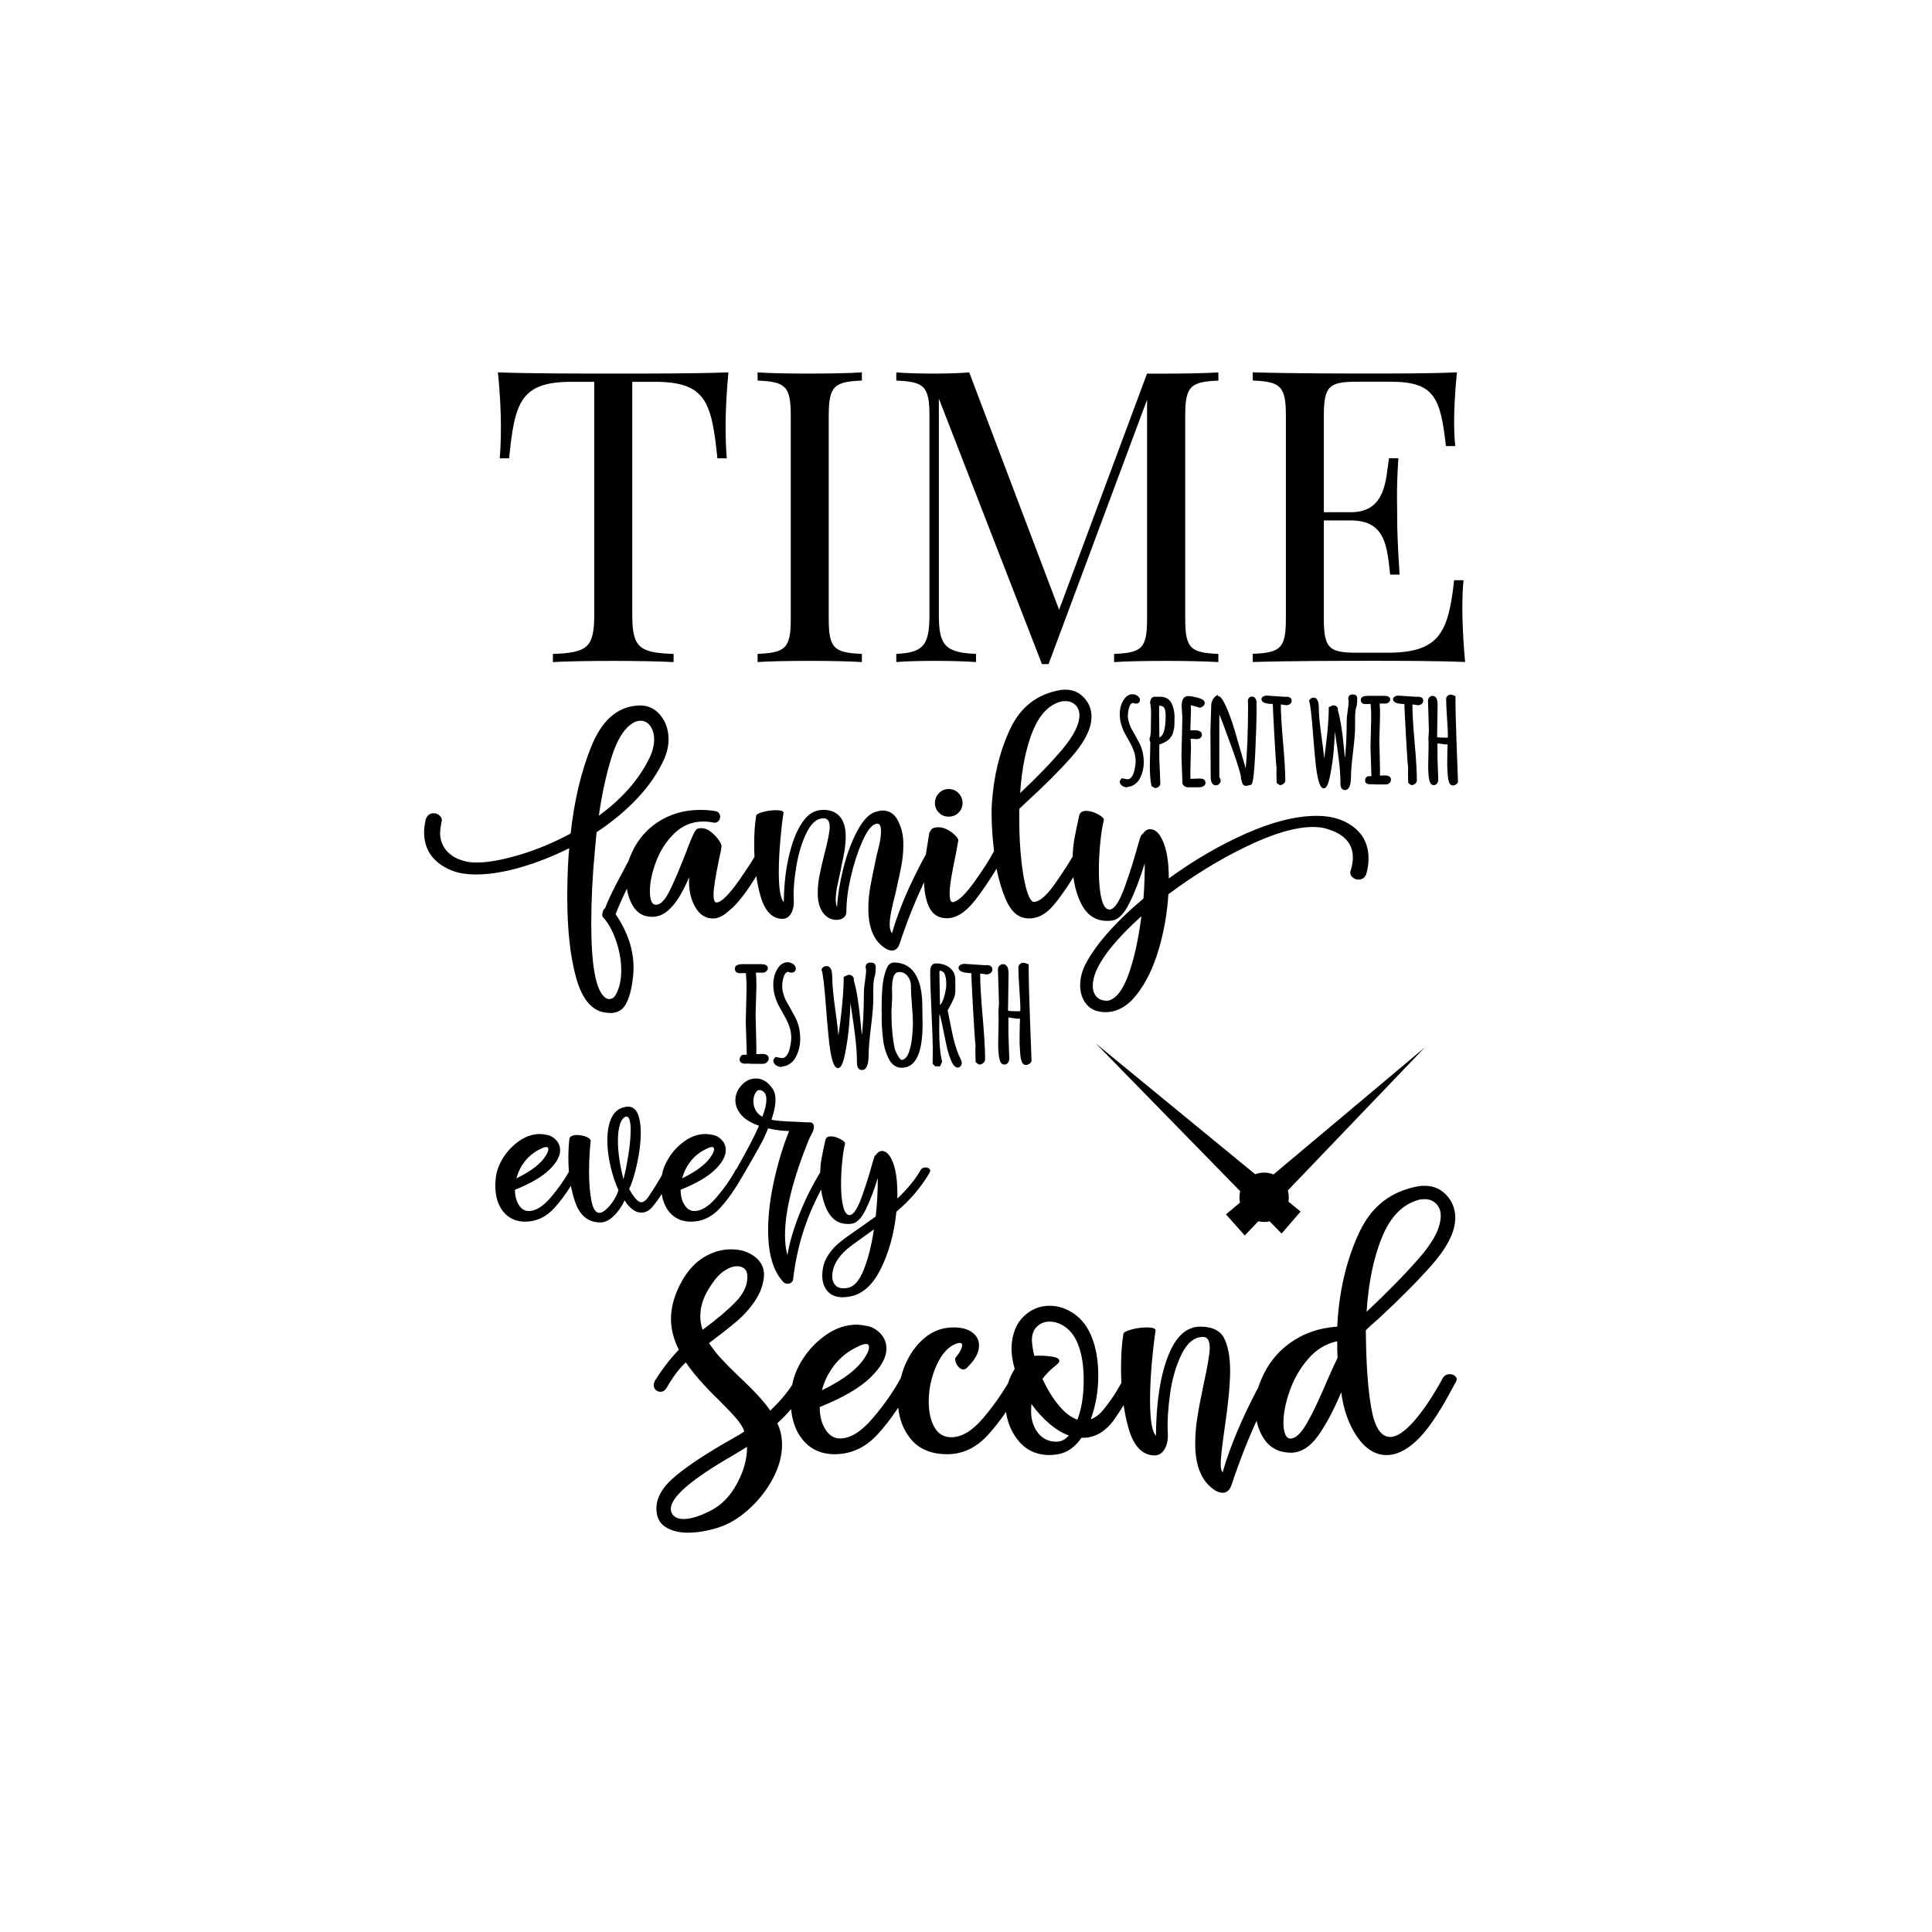 <?xml version="1.0" encoding="utf-8"?>
<!-- Generator: Adobe Illustrator 21.0.0, SVG Export Plug-In . SVG Version: 6.00 Build 0)  -->
<svg version="1.1" id="Calque_1" xmlns="http://www.w3.org/2000/svg" xmlns:xlink="http://www.w3.org/1999/xlink" x="0px" y="0px"
	 viewBox="0 0 600 600" style="enable-background:new 0 0 600 600;" xml:space="preserve">
<style type="text/css">
	.st0{stroke:#000000;stroke-width:0.5;stroke-miterlimit:10;}
</style>
<path d="M452.03,427.49c-0.45-0.49-1.04-0.73-1.77-0.73c-0.97,0-1.71,0.41-2.19,1.22c-2.92,5.36-5.81,9.71-8.65,13.04
	c-3.01,3.49-5.57,5.24-7.68,5.24c-2.85,0-4.8-2.94-5.85-8.84c-1.06-5.89-1.63-13.79-1.71-23.71v-0.61c1.05-1.05,2.36-2.23,3.9-3.53
	c6.66-6.17,12.17-11.72,16.52-16.64c4.35-4.92,6.76-9.32,7.25-13.22l0.12-1.34c0-2.84-0.92-5.24-2.74-7.19
	c-1.83-1.95-4.08-2.92-6.76-2.92c-0.81,0-1.42,0.04-1.83,0.12c-8.53,1.46-14.69,6.22-18.46,14.26c-3.78,8.04-6.03,17.11-6.76,27.18
	l-0.12,2.19c-5.53,0.33-10.44,2.03-14.75,5.12c-4.31,3.09-7.48,7.39-9.51,12.92c-0.1,0.27-0.17,0.54-0.26,0.81
	c-5.07,9.56-8.78,18.36-11.07,26.37c-0.41-0.41-0.61-1.26-0.61-2.56c0-1.71,0.37-5.12,1.1-10.24c1.22-8.21,1.83-14.42,1.83-18.65
	c0-4.31-0.61-7.68-1.83-10.12c-1.22-2.44-3.7-3.66-7.44-3.66c-4.31,0-7.66,3.09-10.05,9.26c-2.4,6.18-3.64,14.38-3.72,24.62
	c-1.22-1.22-1.83-4.92-1.83-11.09c0-3.49,0.18-7.31,0.55-11.46c0.37-4.14,0.75-7.48,1.16-9.99c0.16-0.73-0.77-1.1-2.8-1.1
	c-1.54,0-3.13,0.22-4.75,0.67c-1.63,0.45-2.44,0.91-2.44,1.4c-0.49,2.92-0.73,6.46-0.73,10.6c0,1.55,0.04,3.06,0.12,4.53
	c-0.31,0.54-0.71,1.24-1.22,2.11c-1.14,1.99-2.64,4.13-4.51,6.4c-1.14,1.38-2.4,2.32-3.78,2.8c1.54-4.22,2.32-8.73,2.32-13.53
	c0-4.71-0.69-8.73-2.07-12.07c-1.22-3.09-3.03-5.46-5.42-7.13c-2.4-1.66-4.94-2.5-7.62-2.5c-3.09,0-5.77,1.1-8.04,3.29
	c-2.28,2.19-3.53,5.28-3.78,9.26c-0.08,2.11,0.24,4.47,0.97,7.07c-0.9,1.4-1.59,2.89-2.07,4.48c-2.25,3.78-4.84,7.42-7.8,10.88
	c-3.33,3.9-6.62,5.85-9.87,5.85c-2.28,0-4-1.04-5.18-3.11c-1.18-2.07-1.77-4.73-1.77-7.98c0-3.9,0.81-7.66,2.44-11.27
	c1.62-3.61,3.7-5.87,6.22-6.76c1.14-0.32,1.71-0.16,1.71,0.49c0,0.49-0.18,1.08-0.55,1.77c-0.36,0.69-0.83,1.36-1.4,2.01
	c-0.24,0.24-0.28,0.67-0.12,1.28c0.16,0.61,0.47,1.18,0.92,1.71c0.45,0.53,0.95,0.79,1.52,0.79c0.49,0,0.89-0.2,1.22-0.61
	c2.44-2.36,3.66-4.63,3.66-6.83c0-1.62-0.69-2.96-2.07-4.02c-1.38-1.05-3.33-1.58-5.85-1.58c-3.41,0-6.42,1.1-9.02,3.29
	c-2.6,2.19-4.63,5.04-6.09,8.53c-0.55,1.32-0.97,2.65-1.31,3.98c-0.01,0.02-0.02,0.02-0.03,0.04c-2.2,4.06-5.08,8.19-8.65,12.37
	c-3.58,4.19-6.95,6.28-10.12,6.28c-1.87,0-3.39-0.93-4.57-2.8c-1.18-1.87-1.77-4.18-1.77-6.95c7.23-2.92,12.49-5.99,15.78-9.2
	c3.29-3.21,4.94-6.2,4.94-8.96c0-1.71-0.55-3.19-1.64-4.45c-1.1-1.26-2.42-2.09-3.96-2.5c-1.63-0.32-2.8-0.49-3.54-0.49
	c-3.33,0-6.5,1.04-9.51,3.11c-3.01,2.07-5.48,4.65-7.43,7.74c-1.68,2.66-2.71,5.28-3.19,7.87c-1.67,2.57-3.91,5.22-6.8,7.98
	c-1.87-2.76-5.08-6.26-9.63-10.48c-2.36-2.27-4.25-4.18-5.67-5.73c-1.42-1.54-2.66-3.13-3.72-4.75c3.57-2.68,6.44-4.94,8.59-6.76
	c2.15-1.83,4.04-3.94,5.67-6.34c1.62-2.4,2.56-4.94,2.8-7.62c0.16-2.44-0.75-4.45-2.74-6.03c-1.99-1.58-4.49-2.38-7.5-2.38
	c-2.84,0-5.61,0.79-8.29,2.38c-2.68,1.59-4.96,4-6.82,7.25c-2.36,4.14-3.53,8.13-3.53,11.94c0,3.17,0.81,6.38,2.44,9.63
	c-2.68,2.76-5.16,5.97-7.44,9.63c-0.24,0.49-0.37,0.93-0.37,1.34c0,0.57,0.2,1.06,0.61,1.46c0.41,0.41,0.89,0.61,1.46,0.61
	c0.81,0,1.46-0.4,1.95-1.22c1.95-3.41,3.94-6.05,5.97-7.92c2.27,3.41,5.73,7.35,10.36,11.82c2.36,2.36,4.14,4.25,5.36,5.67
	c1.22,1.42,2.03,2.74,2.44,3.96c-0.9,0.65-2.24,1.46-4.02,2.44c-7.48,4.22-13.22,8-17.25,11.33c-4.02,3.33-6.03,6.7-6.03,10.12
	c0,2.68,0.93,4.61,2.8,5.79c1.87,1.18,4.18,1.77,6.95,1.77c2.92,0,5.93-0.49,9.02-1.46c3.33-0.97,6.56-2.84,9.69-5.61
	c3.13-2.76,5.67-5.95,7.62-9.57c1.95-3.62,2.93-7.17,2.93-10.66c0-2.44-0.49-4.67-1.46-6.7c1.58-1.41,2.98-2.88,4.28-4.39
	c0.37,3.87,1.55,7.05,3.58,9.51c2.48,3.01,5.79,4.51,9.93,4.51c5.12,0,9.57-2.05,13.35-6.16c2.16-2.34,4.29-5.12,6.41-8.3
	c0.38,3.71,1.62,6.91,3.76,9.58c2.6,3.25,6.42,4.88,11.46,4.88c4.79,0,9.02-2.01,12.68-6.03c1.85-2.03,3.7-4.4,5.57-7.1
	c0.44,3.17,1.61,6.01,3.51,8.51c2.48,3.25,5.83,4.88,10.05,4.88c0.57,0,1.42-0.08,2.56-0.24c2.84-0.49,5.28-2.19,7.31-5.12
	c3.74,0.16,7.03-1.58,9.87-5.24c1.09-1.55,2.17-3.19,3.23-4.88c0.39,2.61,0.91,5.08,1.58,7.37c1.58,5.4,4.24,8.15,7.98,8.23
	c1.38,0,2.46-0.69,3.23-2.07c0.77-1.38,1.08-3.17,0.91-5.36c-0.16-3.17,0.08-7.09,0.73-11.76c0.65-4.67,1.85-8.77,3.6-12.31
	c1.75-3.53,3.96-5.3,6.64-5.3c1.38,0,2.07,1.14,2.07,3.41c0,1.71-0.61,5.36-1.83,10.97c-0.9,4.23-1.57,7.74-2.01,10.54
	c-0.45,2.8-0.67,5.55-0.67,8.23c0,6.66,1.83,11.33,5.48,14.02c1.05,0.81,2.07,1.22,3.05,1.22c1.3,0,2.23-0.85,2.8-2.56
	c2.35-7.11,4.94-13.7,7.73-19.81c0.43,2.09,1.21,3.98,2.33,5.67c1.83,2.76,4.57,4.18,8.23,4.27c3.17,0,5.99-1.73,8.47-5.18
	c2.48-3.45,4.89-7.98,7.25-13.59c0.73,5.53,2.4,10.16,5,13.89c2.6,3.74,5.65,5.61,9.14,5.61c2.92,0,5.93-1.42,9.02-4.27
	c1.71-1.54,3.45-3.61,5.24-6.22c1.79-2.6,3.37-5.18,4.75-7.74c1.38-2.56,2.19-4.04,2.44-4.45
	C452.49,428.55,452.47,427.98,452.03,427.49z M429.17,384.29c2.6-6.38,6.38-10.26,11.33-11.64c0.41-0.16,1.05-0.24,1.95-0.24
	c1.71,0,3.05,0.65,4.02,1.95c0.65,0.9,0.97,1.95,0.97,3.17c0,3.66-2.21,8.03-6.64,13.1c-4.43,5.08-9.89,10.66-16.39,16.76
	C424.99,398.36,426.57,390.67,429.17,384.29z M259.16,423.9c1.87-2.4,4.27-4.28,7.19-5.67c1.14-0.57,1.99-0.85,2.56-0.85
	c0.65,0,0.98,0.33,0.98,0.98c0,0.73-0.33,1.63-0.98,2.68c-2.11,3.74-6.66,7.31-13.65,10.73
	C255.99,428.92,257.29,426.29,259.16,423.9z M217.48,408.72c0-3.25,1.18-6.54,3.53-9.87c1.22-1.87,2.54-3.27,3.96-4.21
	c1.42-0.93,2.74-1.4,3.96-1.4c0.81,0,1.5,0.2,2.07,0.61c0.57,0.41,0.89,0.94,0.98,1.59c0.08,0.24,0.12,0.65,0.12,1.22
	c0,2.6-1.22,5.16-3.66,7.68c-2.44,2.52-5.85,5.4-10.24,8.65C217.72,411.61,217.48,410.19,217.48,408.72z M228.87,460.77
	c-2.15,3.98-4.98,6.83-8.47,8.53c-3.25,1.62-5.93,2.44-8.04,2.44c-1.95,0-3.21-0.65-3.78-1.95c-0.16-0.24-0.24-0.65-0.24-1.22
	c0-3.66,6.42-9.18,19.26-16.58c1.95-1.14,3.41-2.03,4.39-2.68C232.06,452.97,231.02,456.78,228.87,460.77z M328.02,447.73
	c-2.36,0-4.25-0.92-5.67-2.74c-1.42-1.83-2.13-4.08-2.13-6.76c0-0.97,0.04-1.71,0.12-2.19c1.62,2.28,3.45,4.29,5.48,6.03
	c2.03,1.75,4.06,2.99,6.09,3.72C330.86,447.08,329.56,447.73,328.02,447.73z M334.6,440.9c-2.03-0.73-3.98-2.23-5.85-4.51
	c-1.87-2.27-3.53-5-5-8.16c1.05-1.46,2.52-2.93,4.39-4.39c0.57-0.49,0.85-0.89,0.85-1.22c0-0.65-0.81-1.1-2.44-1.34
	c-1.63-0.24-3.41-0.32-5.36-0.24c-0.32-1.38-0.53-2.52-0.61-3.41l-0.12-1.34c0-1.87,0.53-3.31,1.58-4.33
	c1.06-1.01,2.36-1.52,3.9-1.52c1.79,0,3.49,0.61,5.12,1.83c1.63,1.22,2.88,3.01,3.78,5.36c1.14,2.93,1.71,6.58,1.71,10.97
	C336.55,433.38,335.9,437.49,334.6,440.9z M412.23,428.59c-2.28,5.44-4.35,9.83-6.22,13.16c-1.87,3.33-3.62,5-5.24,5
	c-0.73,0-1.28-0.45-1.64-1.34c-0.37-0.89-0.55-2.07-0.55-3.53c0-2.92,0.65-6.23,1.95-9.93c1.3-3.7,3.21-7.01,5.73-9.93
	c2.52-2.92,5.52-4.75,9.02-5.48c0,2.19,0.04,3.9,0.12,5.12C414.91,422.62,413.86,424.93,412.23,428.59z"/>
<path d="M288.66,363.02c-0.28-0.3-0.69-0.45-1.24-0.45c-0.66,0-1.16,0.25-1.48,0.74c-1.65,2.92-4.07,5.89-7.26,8.91
	c0.11-5.56-0.49-9.62-1.81-12.21c-0.83-1.7-1.81-2.56-2.97-2.56c-0.71,0-1.32,0.38-1.81,1.15c-0.28,0.16-0.47,0.41-0.58,0.74
	l-0.49,1.57c-1.04,3.85-2.19,7.48-3.42,10.89c-1.24,3.41-2.41,5.25-3.51,5.53c-0.99,0.16-1.72-0.66-2.19-2.48
	c-0.47-1.81-0.7-4.18-0.7-7.09c0-2.36,0.12-4.74,0.37-7.14c0.25-2.39,0.54-4.19,0.87-5.4c0.05-0.44-0.44-0.93-1.49-1.48
	c-1.04-0.55-2.01-0.83-2.89-0.83c-0.99,0-1.57,0.39-1.73,1.16c-0.55,2.42-0.96,4.43-1.24,6.02c-0.21,1.21-0.34,2.57-0.39,4.06
	c-2.35,3.82-4.44,7.96-6.25,12.44c-1.9,4.67-3.2,9.07-3.92,13.2c-0.5-1.87-0.74-3.93-0.74-6.19c0-7.59,2.47-17.49,7.42-29.7
	c0.11-0.27,0.4-0.85,0.87-1.73c0.47-0.88,0.7-1.62,0.7-2.23c0-0.61-0.25-1.04-0.74-1.32c-0.39-0.06-0.87-0.08-1.44-0.08
	c-0.58,0-1.17-0.03-1.77-0.08c-0.44,0-1.94-0.07-4.5-0.21c-2.56-0.14-4.14-0.32-4.74-0.54c0.82-2.36,1.24-4.4,1.24-6.1
	c0-1.54-0.33-2.75-0.99-3.63c-1.43-2.03-3.13-3.05-5.11-3.05c-1.65,0-3.12,0.69-4.41,2.06c-1.29,1.38-1.94,2.94-1.94,4.7
	c0,1.6,0.59,3.09,1.77,4.5c1.18,1.4,3.04,2.54,5.57,3.42c-1.15,2.58-2.45,5.18-3.88,7.8c-1.43,2.61-2.28,4.17-2.56,4.66
	c-0.23,0.38-0.4,0.68-0.55,0.94c-0.13,0.13-0.25,0.28-0.35,0.46c-1.48,2.75-3.44,5.54-5.86,8.37c-2.42,2.83-4.7,4.25-6.85,4.25
	c-1.27,0-2.3-0.63-3.09-1.9c-0.8-1.26-1.2-2.83-1.2-4.7c4.89-1.98,8.46-4.06,10.68-6.23c2.23-2.17,3.34-4.19,3.34-6.06
	c0-1.16-0.37-2.16-1.11-3.01c-0.74-0.85-1.64-1.42-2.68-1.69c-1.1-0.22-1.9-0.33-2.39-0.33c-2.26,0-4.4,0.7-6.44,2.1
	c-2.03,1.4-3.71,3.15-5.03,5.24c-1.17,1.85-1.88,3.68-2.19,5.48c-0.2,0.33-0.41,0.7-0.66,1.12c-1.07,1.81-2.16,3.55-3.26,5.2
	c-0.88,1.38-1.7,2.06-2.47,2.06c-0.5,0-1.05-0.33-1.65-0.99c-0.61-0.66-1.32-1.7-2.14-3.13c0.88-1.76,1.7-4.38,2.47-7.88
	c0.77-3.49,1.15-6.69,1.15-9.61c0-2.48-0.32-4.44-0.95-5.9c-0.63-1.46-1.66-2.19-3.09-2.19c-0.44,0-1.07,0.14-1.9,0.41
	c-1.54,0.61-2.67,1.8-3.38,3.59c-0.72,1.79-1.07,3.95-1.07,6.48c0,2.48,0.32,5.1,0.95,7.88c0.63,2.78,1.47,5.32,2.52,7.63
	c-0.61,1.81-1.54,3.44-2.8,4.87c-1.27,1.43-2.31,2.14-3.13,2.14c-1.15,0-1.98-1.24-2.47-3.71c-0.49-2.48-0.74-5.53-0.74-9.16
	c0-1.92,0.05-3.75,0.17-5.49c0.11-1.73,0.22-3.04,0.33-3.92c0.05-0.49-0.39-0.93-1.32-1.32c-0.94-0.38-1.93-0.58-2.97-0.58
	c-0.61,0-1.13,0.1-1.57,0.29c-0.44,0.19-0.69,0.48-0.74,0.87c-0.22,1.87-0.33,3.91-0.33,6.11c0,1.42,0.07,2.79,0.18,4.12
	c-1.46,2.62-3.32,5.27-5.62,7.97c-2.42,2.83-4.7,4.25-6.85,4.25c-1.27,0-2.3-0.63-3.09-1.9c-0.8-1.26-1.2-2.83-1.2-4.7
	c4.89-1.98,8.46-4.06,10.68-6.23c2.23-2.17,3.34-4.19,3.34-6.06c0-1.16-0.37-2.16-1.11-3.01c-0.74-0.85-1.64-1.42-2.68-1.69
	c-1.1-0.22-1.9-0.33-2.39-0.33c-2.26,0-4.4,0.7-6.44,2.1c-2.03,1.4-3.71,3.15-5.03,5.24c-1.32,2.09-2.09,4.15-2.31,6.19
	c-0.11,1.1-0.17,1.9-0.17,2.39c0,3.47,0.84,6.22,2.52,8.25c1.68,2.03,3.92,3.05,6.72,3.05c3.46,0,6.48-1.39,9.03-4.17
	c1.76-1.91,3.49-4.23,5.21-6.95c0.36,1.88,0.82,3.67,1.43,5.34c1.49,4.02,4.07,6.02,7.76,6.02c1.32,0,2.65-0.63,4-1.9
	c1.35-1.26,2.52-2.91,3.51-4.95c0.55,0.99,1.29,1.87,2.23,2.64c0.94,0.77,1.92,1.16,2.97,1.16c1.37,0,2.58-0.69,3.63-2.06
	c0.87-1.03,1.77-2.28,2.68-3.74c0.34,2.22,1.1,4.08,2.31,5.56c1.68,2.03,3.92,3.05,6.72,3.05c3.46,0,6.48-1.39,9.03-4.17
	c2.3-2.5,4.57-5.7,6.8-9.6c0.03-0.04,0.07-0.05,0.09-0.1c0.11-0.16,0.63-1.07,1.57-2.72c1.59-2.75,2.89-5.02,3.88-6.81
	c0.99-1.79,1.87-3.64,2.64-5.57c2.53,0.55,4.7,0.82,6.52,0.82c-1.76,4.29-3.29,9.27-4.58,14.93c-1.29,5.66-1.94,10.97-1.94,15.92
	c0,7.37,1.59,12.73,4.78,16.09c0.33,0.33,0.74,0.49,1.24,0.49c0.44,0,0.82-0.12,1.15-0.37c0.33-0.25,0.52-0.57,0.58-0.95
	c0.66-5.72,1.88-11.19,3.67-16.42c1.31-3.83,2.99-7.66,5.03-11.49c0.32,2.36,0.92,4.5,1.86,6.38c1.43,2.86,3.57,4.29,6.43,4.29
	c0.55,0,0.96-0.03,1.24-0.08c1.54-0.22,2.97-1.66,4.29-4.33c1.32-2.67,2.58-5.95,3.79-9.86c0,4.07-0.22,8.06-0.66,11.96l-4.29,3.05
	l-1.9,1.32c-2.26,1.54-4.07,2.89-5.45,4.04c-1.38,1.16-2.54,2.57-3.51,4.25c-0.96,1.68-1.44,3.59-1.44,5.73
	c0,1.92,0.54,3.52,1.61,4.78c1.07,1.26,2.68,1.9,4.83,1.9c0.33,0,0.88-0.06,1.65-0.16c4.13-0.55,7.48-3.42,10.06-8.62
	c2.58-5.2,4.21-11.12,4.87-17.78c4.29-3.63,7.73-7.67,10.31-12.13C288.94,363.72,288.94,363.33,288.66,363.02z M214.5,360.63
	c1.26-1.62,2.89-2.9,4.87-3.84c0.77-0.38,1.35-0.58,1.73-0.58c0.44,0,0.66,0.22,0.66,0.66c0,0.49-0.22,1.1-0.66,1.81
	c-1.43,2.53-4.51,4.95-9.24,7.26C212.36,364.03,213.24,362.25,214.5,360.63z M163.03,360.63c1.26-1.62,2.89-2.9,4.87-3.84
	c0.77-0.38,1.35-0.58,1.73-0.58c0.44,0,0.66,0.22,0.66,0.66c0,0.49-0.22,1.1-0.66,1.81c-1.43,2.53-4.51,4.95-9.24,7.26
	C160.88,364.03,161.76,362.25,163.03,360.63z M193.63,366.2c-0.49-1.81-0.91-3.8-1.24-5.94c-0.33-2.15-0.49-4.12-0.49-5.94
	c0-2.15,0.22-3.89,0.66-5.24c0.44-1.35,1.1-2.13,1.98-2.35c0.88,0.06,1.32,1.46,1.32,4.21c0,2.09-0.23,4.63-0.7,7.63
	C194.69,361.57,194.18,364.11,193.63,366.2z M236.77,346.81c-0.94-0.49-1.64-1.17-2.1-2.02c-0.47-0.85-0.7-1.77-0.7-2.76
	c0-1.04,0.22-1.92,0.66-2.64c0.44-0.71,0.96-0.99,1.57-0.83c1.21,0.33,1.81,1.29,1.81,2.89
	C238.01,342.83,237.6,344.61,236.77,346.81z M268.24,394.33c-1.35,3.35-2.96,5.22-4.83,5.61c-0.66,0.11-1.13,0.16-1.4,0.16
	c-1.15,0-2.04-0.34-2.64-1.03c-0.61-0.69-0.91-1.58-0.91-2.68c0-1.76,0.54-3.46,1.61-5.11c1.07-1.65,2.65-3.23,4.74-4.74
	c2.09-1.51,3.33-2.41,3.71-2.68l2.89-2.06C270.65,386.79,269.59,390.97,268.24,394.33z"/>
<path d="M400.13,373.16l3.78,3.1l-5.9,6.84l-3.71-3.8c-0.55,0.13-1.12,0.2-1.71,0.2c-0.62,0-1.22-0.08-1.8-0.22l-4.22,4.41
	l-5.84-6.55l4.37-3.67c-0.12-0.53-0.18-1.08-0.18-1.64c0-0.65,0.09-1.28,0.24-1.88l-44.83-45.88l49.48,40.61
	c0.86-0.33,1.79-0.52,2.77-0.52c1.03,0,2.01,0.21,2.91,0.58l46.98-39.44l-42.53,44.41c0.19,0.67,0.3,1.38,0.3,2.12
	C400.26,372.29,400.21,372.73,400.13,373.16z"/>
<path class="st0" d="M238.48,328.7c0,0.39-0.16,0.73-0.47,1.01c-0.31,0.28-0.67,0.42-1.08,0.42h-2.05c-1.41,0-2.31-0.03-2.71-0.09
	c-0.24,0.03-0.43,0.05-0.57,0.05c-1.11,0-1.66-0.35-1.66-1.04c0-0.29,0.09-0.56,0.27-0.82c0.18-0.26,0.36-0.39,0.55-0.41h1.32
	l0.09-0.61l-0.32-9.89l0.25-10.37c0-1.77-0.08-3.44-0.23-5H231l-1.07,0.05c-0.45,0-0.81-0.09-1.07-0.26
	c-0.26-0.17-0.39-0.5-0.39-0.99c0-0.71,0.77-1.07,2.3-1.07h5.55c1.26,0,1.89,0.33,1.89,0.98c0,0.29-0.14,0.55-0.41,0.8
	c-0.27,0.24-0.58,0.36-0.93,0.36h-2.39c0.12,1.27,0.18,2.71,0.18,4.32l-0.25,8.89l0.23,9.89v1.39l-0.02,1.3h0.61l1.34-0.05
	C237.84,327.54,238.48,327.92,238.48,328.7z M245.45,313.68c-0.48-0.87-0.92-1.67-1.34-2.39c-0.42-0.72-0.76-1.54-1.03-2.47
	c-0.27-0.92-0.41-1.7-0.41-2.33c0-0.63,0.04-1.18,0.11-1.65c0.35-2.15,1.02-3.25,2-3.3c0.32,0.18,0.64,0.27,0.98,0.27
	c0.76,0,1.14-0.36,1.14-1.07c0-0.41-0.25-0.79-0.74-1.14c-0.49-0.35-1.01-0.52-1.56-0.52c-1.45,0-2.62,1-3.5,3
	c-0.47,1.08-0.7,2.31-0.7,3.71c0,2.27,0.65,4.59,1.96,6.96c0.55,1,1.09,1.98,1.65,2.94c0.55,0.96,1.02,2,1.4,3.13
	c0.38,1.12,0.57,2.25,0.57,3.4s-0.2,2.46-0.61,3.94c-0.21,0.77-0.54,1.42-0.98,1.93c-0.44,0.52-0.95,0.77-1.55,0.77l-1.93-0.34
	l-0.52,0.79c0.12,1.02,0.82,1.61,2.09,1.8v-0.11c1-0.02,1.89-0.29,2.67-0.83c0.78-0.54,1.38-1.23,1.81-2.08
	c0.88-1.71,1.31-3.51,1.3-5.39c0.01-2.44-0.46-4.61-1.43-6.5C246.38,315.4,245.93,314.55,245.45,313.68z M270.39,299.19
	c-0.87,0-1.31,0.38-1.31,1.14c0,0.26,0.05,0.52,0.16,0.8c0,0.79-0.12,1.96-0.35,3.5c-0.23,1.55-0.35,2.71-0.35,3.5
	c0,5.96-0.29,11.09-0.86,15.39c-0.21-1.43-0.44-3.43-0.68-6.03c-0.52-5.67-1.21-10-2.09-12.98v-0.39c0-0.36-0.14-0.64-0.41-0.84
	c-0.27-0.2-0.6-0.3-0.98-0.3l-1.25,0.55c0,4.7-0.66,11.54-1.98,20.53c-0.08-2.12-0.44-5.49-1.09-10.11
	c-0.65-4.62-0.98-8.05-0.98-10.3c0-2.25-0.5-3.38-1.5-3.38c-0.64,0-1.08,0.27-1.34,0.82c0.41,0.92,0.89,4.99,1.43,12.21
	c0.21,2.82,0.45,5.62,0.73,8.41c0.61,6.49,1.51,9.74,2.71,9.75c0.74,0,1.41-1.5,1.99-4.5c0.58-3,0.99-5.95,1.23-8.85
	c0.23-2.9,0.35-4.88,0.35-5.92c0-1.05,0.05-2.08,0.16-3.11c0.11,0.7,0.31,2.03,0.61,3.99c0.3,1.96,0.53,3.47,0.68,4.52
	c0.15,1.05,0.33,2.39,0.53,4.01c0.2,1.62,0.35,3.11,0.44,4.46c0.09,1.35,0.14,2.69,0.14,4.01c0,1.33,0.45,1.99,1.34,1.99
	c1.2,0,1.8-1.58,1.8-4.73c0-1.73,0.24-4.54,0.72-8.45c0.48-3.9,0.72-6.82,0.72-8.76v-3.41c0-1.56,0.21-2.99,0.64-4.27v-0.25
	c0.08-0.29,0.11-0.92,0.11-1.91C271.69,299.55,271.26,299.19,270.39,299.19z M286.18,312.69l0.09,5.27c0,8.93-2.07,13.39-6.21,13.39
	c-1.71,0-3.02-0.95-3.93-2.84c-0.86-1.82-1.39-3.61-1.59-5.36c-0.32-2.65-0.48-4.95-0.48-6.89l0.05-1.77c0-0.15-0.02-0.23-0.07-0.23
	v-0.84c0-4.88,0.28-8.35,0.84-10.41c0.47-1.74,0.92-2.82,1.36-3.23c0.44-0.41,0.87-0.61,1.3-0.61c3.61,0,6.09,1.82,7.46,5.46
	c0.79,2.09,1.18,4.67,1.18,7.73V312.69z M283.77,317.58c0-1.17-0.1-2.96-0.31-5.37c-0.2-2.41-0.31-4.2-0.31-5.39v-0.82
	c-0.03-1.14-0.4-2.15-1.11-3.04c-0.71-0.89-1.62-1.33-2.73-1.33c-1.06,0-1.77,0.6-2.11,1.8c-0.29,1-0.43,2.24-0.43,3.71l0.05,2.75
	l-0.23,4.3c0,4.5,0.36,8.43,1.09,11.78c0.77,1.96,1.51,3.11,2.2,3.46c0.56,0,1.07-0.23,1.52-0.68c0.45-0.45,0.82-1.06,1.08-1.83
	c0.26-0.77,0.49-1.57,0.67-2.42c0.17-0.83,0.3-1.73,0.39-2.68C283.69,320.16,283.77,318.75,283.77,317.58z M297.95,328.65
	c0.32,0.61,0.48,1.08,0.48,1.42c0,0.34-0.09,0.63-0.28,0.86c-0.19,0.23-0.44,0.35-0.76,0.35c-0.65,0-1.28-0.75-1.88-2.24
	c-0.6-1.49-1.08-3.15-1.44-4.97c-1.11-5.56-1.78-8.62-2.02-9.18h-0.57l-0.05,5.05c0,4.11,0.3,7.34,0.89,9.71l-0.52,1.25h-1.3
	l-0.61-0.68c0.03-1.39,0.05-2.96,0.05-4.7c0-1.73-0.13-5.44-0.4-11.13c-0.27-5.68-0.4-9.93-0.4-12.73c0-1.47,0.52-2.21,1.55-2.21
	c1.62,0,2.99,0.42,4.09,1.27c1.11,0.85,1.66,2.06,1.66,3.64v3.27c0,0.9-0.17,1.71-0.5,2.45s-0.72,1.51-1.16,2.32
	c-0.44,0.81-0.68,1.26-0.73,1.35c0.17,0.76,0.46,2.24,0.89,4.46C295.84,323.05,296.85,326.53,297.95,328.65z M293.44,309.63
	c0.45-1.6,0.67-2.82,0.67-3.67c0-0.85-0.02-1.47-0.07-1.88c-0.05-0.4-0.14-0.84-0.3-1.33c-0.3-1-1-1.52-2.09-1.57l-0.16,0.66
	c0,1.27,0.03,3.11,0.09,5.51c0.06,2.4,0.09,4.15,0.09,5.24C292.41,312.22,292.99,311.23,293.44,309.63z M306.48,299.98l-0.75,0.02
	l-6.32-0.43c-0.32,0-0.64,0.09-0.98,0.28c-0.33,0.19-0.5,0.43-0.5,0.72c0,0.88,1.26,1.34,3.77,1.39c0.06,0,0.12,0,0.18,0
	c0.03,1.47,0.23,5.51,0.6,12.12c0.37,6.61,0.62,10.11,0.74,10.5c-0.05,1.04-0.07,1.58-0.07,1.59l0.09,3.57l0.86,0.62
	c0.39,0,0.76-0.14,1.09-0.42c0.33-0.28,0.5-0.6,0.5-0.97c0-2.96-0.26-7.37-0.77-13.23c-0.52-5.87-0.77-10.27-0.77-13.21l0.09-0.48
	l2.14,0.32c0.39,0,0.75-0.12,1.07-0.35c0.32-0.23,0.48-0.54,0.48-0.92C307.93,300.35,307.45,299.98,306.48,299.98z M319.65,317.34
	c-0.3-7.75-0.44-13.64-0.44-17.68c-0.11-0.03-0.25-0.08-0.43-0.16s-0.35-0.14-0.5-0.18c-0.15-0.05-0.35-0.07-0.59-0.07
	c-0.24,0-0.5,0.12-0.77,0.35c-0.27,0.23-0.41,0.53-0.41,0.87c0,1.49,0.1,3.69,0.31,6.63c0.2,2.93,0.31,4.83,0.31,5.7
	c0,0.86-0.04,1.36-0.11,1.5h-1.68c-1.14,0-1.99-0.08-2.55-0.23l0.18-11.62c0-1.85-0.49-2.77-1.48-2.77c-0.36,0-0.67,0.14-0.93,0.42
	c-0.26,0.28-0.39,0.6-0.39,0.97l0.32,10.5c0,0.2-0.06,1.11-0.18,2.73v0.23c0.05,0.15,0.07,0.96,0.07,2.43l-0.14,7.09
	c0,1.95,0.12,3.5,0.35,4.63s0.66,1.69,1.28,1.69c0.42,0,0.75-0.17,0.98-0.51c0.23-0.34,0.34-0.73,0.34-1.17l-0.27-7.66v-5.34l3,0.43
	c0.3,0,0.58-0.03,0.84-0.09v0.05l0.27,0.43l-0.07,1.34v0.18c0,0.23-0.02,1.06-0.05,2.5c-0.02,0.82-0.02,1.55-0.02,2.18
	c-0.02,0.47-0.02,0.89,0,1.25c0.03,0.85,0.09,1.85,0.17,3.01c0.08,1.16,0.25,2.03,0.49,2.63c0.24,0.59,0.56,0.89,0.97,0.89
	c0.4,0,0.76-0.12,1.09-0.37s0.49-0.5,0.49-0.76C320.1,329.1,319.95,325.09,319.65,317.34z"/>
<path d="M291.59,252.38c-0.83-0.83-1.24-1.83-1.24-3c0-1.17,0.41-2.19,1.24-3.05c0.83-0.86,1.83-1.29,3-1.29
	c1.24,0,2.28,0.43,3.1,1.29c0.83,0.86,1.24,1.88,1.24,3.05c0,1.17-0.41,2.17-1.24,3c-0.83,0.83-1.86,1.24-3.1,1.24
	C293.41,253.62,292.41,253.21,291.59,252.38z M425.01,266.55c0,1.66-0.24,3.31-0.72,4.97c-0.48,1.1-1.28,1.65-2.38,1.65
	c-0.83,0-1.52-0.31-2.07-0.93c-0.55-0.62-0.66-1.31-0.31-2.07c0.41-1.38,0.62-2.65,0.62-3.83c0-4.55-2.9-7.58-8.69-9.1
	c-1.03-0.27-2.28-0.41-3.72-0.41c-5.38,0-12.22,2-20.53,6c-8.31,4-16.43,8.96-24.36,14.89c-0.35,5.79-1.34,11.5-3,17.12
	c-1.65,5.62-3.91,10.27-6.77,13.96c-2.86,3.69-6.12,5.53-9.77,5.53c-2.55,0-4.5-0.79-5.84-2.38c-1.34-1.59-2.02-3.59-2.02-6
	c0-2,0.48-4.03,1.45-6.1c1.59-3.17,3.96-6.55,7.14-10.14c3.17-3.59,6.86-7.14,11.07-10.65c0.28-3.58,0.41-7.24,0.41-10.96
	c-1.52,4.9-3.1,9.02-4.76,12.36c-1.66,3.34-3.45,5.15-5.38,5.43c-0.35,0.07-0.86,0.1-1.55,0.1c-3.59,0-6.28-1.79-8.07-5.38
	c-1.22-2.43-2.01-5.18-2.4-8.24c-2.13,3.48-4.18,6.39-6.13,8.71c-2.59,3.07-5.43,4.43-8.53,4.09c-2.69-0.28-4.83-2.28-6.41-6
	c-1.19-2.8-2.12-5.93-2.79-9.39c-2.12,3.49-4.29,6.69-6.52,9.6c-2.97,3.86-5.93,5.79-8.9,5.79c-2.55,0-4.38-1.12-5.48-3.36
	c-1.01-2.05-1.54-4.66-1.62-7.78c-2.77,5.78-5.3,12.11-7.58,19c-0.48,1.45-1.28,2.17-2.38,2.17c-0.83,0-1.69-0.35-2.59-1.03
	c-3.17-2.28-4.76-6.28-4.76-12c0-2.34,0.22-4.72,0.67-7.14c0.45-2.41,1.09-5.55,1.92-9.41c0.07-0.21,0.31-1.17,0.72-2.9
	c0.41-1.72,0.62-3.27,0.62-4.65c0-1.52-0.38-2.28-1.14-2.28c-0.28,0-0.62,0.1-1.03,0.31c-1.17,0.62-2.43,2.47-3.77,5.53
	c-1.35,3.07-2.48,6.6-3.41,10.6c-0.93,4-1.4,7.62-1.4,10.86c0,0.83-0.29,1.46-0.88,1.91c-0.59,0.45-1.33,0.67-2.22,0.67
	c-1.1,0-2.07-0.31-2.9-0.93c-1.93-1.45-2.9-3.93-2.9-7.45c0-1.72,0.19-3.55,0.57-5.48c0.38-1.93,0.91-4.24,1.6-6.93
	c1.03-4,1.55-6.69,1.55-8.07c0-1.86-0.69-2.76-2.07-2.69c-2,0.07-3.72,1.6-5.17,4.6c-1.45,3-2.5,6.5-3.15,10.5
	c-0.66,4-0.92,7.28-0.78,9.83c0.14,1.86-0.12,3.38-0.78,4.55c-0.66,1.17-1.57,1.76-2.74,1.76c-3.17-0.07-5.43-2.39-6.77-6.98
	c-0.57-1.95-1-4.07-1.33-6.29c-2.59,4.21-4.96,7.4-7.1,9.54l-1.66,1.45c-1.65,1.45-3.21,2.17-4.65,2.17c-2.41,0-4.31-1.26-5.69-3.78
	c-1.38-2.52-1.97-5.53-1.76-9.05c-3.24,7.65-6.69,11.72-10.34,12.2c-0.28,0.07-0.69,0.1-1.24,0.1c-2.62,0-4.62-1.19-6-3.57
	c-0.89-1.53-1.46-3.26-1.77-5.14c-1.37,2.84-2.53,5.46-3.5,7.88c3.72,5.45,5.58,11,5.58,16.65c0,1.52-0.17,3.31-0.52,5.38
	c-0.48,2.83-1.23,4.98-2.22,6.46c-1,1.48-2.5,2.22-4.5,2.22c-0.35,0-1-0.07-1.96-0.21c-4-0.76-6.9-4.41-8.69-10.96
	c-1.79-6.55-2.69-14.83-2.69-24.82c0-4.76,0.14-9.07,0.41-12.93l0.21-2.28c-5.1,2.55-10.19,4.55-15.26,6s-9.64,2.17-13.7,2.17
	c-2.96,0-5.48-0.41-7.55-1.24c-2.76-1.1-4.88-2.65-6.36-4.65c-1.48-2-2.22-4.41-2.22-7.24c0-1.1,0.17-2.45,0.52-4.03
	c0.48-1.24,1.31-1.86,2.48-1.86c0.76,0,1.41,0.29,1.97,0.88c0.55,0.59,0.69,1.26,0.41,2.02c-0.27,1.52-0.41,2.55-0.41,3.1
	c0,2.48,0.83,4.53,2.48,6.15c1.65,1.62,3.93,2.64,6.83,3.05c0.41,0.07,1.14,0.1,2.17,0.1c3.45,0,7.84-0.79,13.19-2.38
	c5.34-1.59,10.64-3.79,15.88-6.62c1.1-10.2,3.26-19.25,6.46-27.15c3.21-7.89,7.91-12.08,14.12-12.57c2.9-0.28,5.26,0.64,7.08,2.74
	c1.83,2.1,2.74,4.67,2.74,7.71c0,1.93-0.41,3.9-1.24,5.9c-1.93,4.34-4.72,8.46-8.38,12.36c-3.66,3.9-7.9,7.43-12.72,10.6l-0.52,5.48
	c-0.76,8-1.14,15.65-1.14,22.96c0,12.96,1.41,20.58,4.24,22.86c0.41,0.34,0.86,0.52,1.34,0.52c0.9,0,1.59-0.48,2.07-1.45
	c1.1-1.93,1.66-4.41,1.66-7.45c0-2.97-0.52-5.98-1.55-9.05c-1.03-3.07-2.38-5.53-4.03-7.39c-0.21-0.07-0.31-0.35-0.31-0.83
	c0-0.41,0.09-0.83,0.26-1.24c0.17-0.41,0.36-0.65,0.57-0.72c0.9-2.28,2.03-4.74,3.41-7.39c1.36-2.61,2.68-5.1,3.97-7.48
	c0.06-0.18,0.11-0.36,0.17-0.54c1.79-4.83,4.65-8.57,8.58-11.22c3.93-2.65,8.41-3.98,13.45-3.98c1.79,0,3.41,0.14,4.86,0.41
	c0.41,0.07,0.74,0.28,0.98,0.62c0.24,0.35,0.36,0.69,0.36,1.03c0,0.62-0.21,1.12-0.62,1.5c-0.41,0.38-0.93,0.5-1.55,0.36
	c-1.03-0.21-2.07-0.31-3.1-0.31c-3.45,0-6.43,1.23-8.95,3.67c-2.52,2.45-4.41,5.38-5.69,8.79c-1.28,3.41-1.91,6.46-1.91,9.15
	c0,2.83,0.62,4.24,1.86,4.24c1.38,0,2.74-1.33,4.09-3.98c1.34-2.65,3.02-6.53,5.02-11.64c0.96-2.62,1.74-4.57,2.33-5.84
	c0.58-1.28,1.05-1.98,1.4-2.12c0.28-0.14,0.69-0.21,1.24-0.21c1.03,0,2.03,0.38,3,1.14c0.96,0.76,1.77,1.6,2.43,2.53
	c0.65,0.93,0.95,1.6,0.88,2.02c-0.07,0.69-0.35,2.1-0.83,4.24c-1.1,5.38-1.66,8.96-1.66,10.76c0,1.59,0.31,2.38,0.93,2.38
	c1.03,0.07,2.72-1.34,5.07-4.24c1.38-1.79,2.79-3.79,4.24-6c1.08-1.64,1.9-2.94,2.49-3.89c-0.06-1.23-0.11-2.47-0.11-3.76
	c0-3.52,0.21-6.52,0.62-9c0-0.41,0.69-0.81,2.07-1.19c1.38-0.38,2.72-0.57,4.03-0.57c1.72,0,2.52,0.31,2.38,0.93
	c-0.35,2.14-0.67,4.96-0.98,8.48c-0.31,3.52-0.47,6.76-0.47,9.72c0,5.24,0.52,8.38,1.55,9.41c0.07-5.72,0.69-10.86,1.86-15.41
	c1.17-4.55,2.72-8,4.65-10.34c1.52-1.93,3.48-2.9,5.9-2.9c1.38,0,2.59,0.31,3.62,0.93c2.14,1.31,3.21,3.76,3.21,7.34
	c0,1.93-0.26,4.12-0.78,6.57c-0.52,2.45-0.81,3.91-0.88,4.4c-0.07,0.35-0.33,1.52-0.78,3.52c-0.45,2-0.67,3.69-0.67,5.07
	c0,1.03,0.14,1.83,0.41,2.38c0.21-3.65,0.84-7.62,1.91-11.89c1.07-4.27,2.45-8.05,4.14-11.33c1.69-3.27,3.46-5.33,5.33-6.15
	c1.03-0.41,1.97-0.62,2.79-0.62c1.93,0,3.41,0.88,4.45,2.64c1.03,1.76,1.65,3.67,1.86,5.74c0.07,0.48,0.11,1.24,0.11,2.28
	c0,2.21-0.21,4.38-0.62,6.52c-0.41,2.14-1.03,5.03-1.86,8.69c-0.48,1.79-0.9,3.55-1.24,5.28c-0.35,1.72-0.52,3.1-0.52,4.14
	c0,1.31,0.24,2.24,0.72,2.79c2.12-7.39,5.63-15.56,10.54-24.51c0.18-1.29,0.38-2.62,0.63-4.04l0.41-2.59
	c0.41-0.83,0.79-1.31,1.14-1.45c0.55-0.21,1.1-0.31,1.65-0.31c0.96,0,1.93,0.26,2.9,0.78c0.96,0.52,1.77,1.12,2.43,1.81
	c0.65,0.69,0.95,1.21,0.88,1.55l-0.72,4.03c-1.31,6.07-1.97,10.21-1.97,12.41c0,2.14,0.48,3,1.45,2.59
	c1.59-0.55,3.69-2.65,6.31-6.31c2.62-3.65,4.58-6.72,5.9-9.21c0.04-0.08,0.09-0.14,0.14-0.21c-0.5-4.18-0.76-8.09-0.76-11.69
	c0-1.59,0.03-2.65,0.1-3.21c0.55-8.48,2.43-16.15,5.64-23.01c3.21-6.86,8.43-10.91,15.67-12.15c0.34-0.07,0.86-0.1,1.55-0.1
	c2.28,0,4.19,0.83,5.74,2.48c1.55,1.65,2.33,3.66,2.33,6l-0.1,1.24c-0.41,3.31-2.48,7.07-6.2,11.27
	c-3.72,4.21-8.34,8.83-13.86,13.86l-2.28,2.17v3.31c0,4.55,0.22,8.86,0.67,12.93c0.45,4.07,1.05,7.26,1.81,9.57
	c0.76,2.31,1.55,3.33,2.38,3.05c1.72-0.27,3.79-2.14,6.21-5.58c2.22-3.18,4.05-5.98,5.51-8.46c0.06-1.91,0.22-3.65,0.49-5.2
	c0.34-2,0.86-4.52,1.55-7.55c0.21-0.96,0.93-1.45,2.17-1.45c1.1,0,2.31,0.35,3.62,1.03c1.31,0.69,1.93,1.31,1.86,1.86
	c-0.41,1.52-0.78,3.77-1.09,6.77c-0.31,3-0.46,5.98-0.46,8.95c0,3.66,0.29,6.62,0.88,8.9c0.58,2.28,1.5,3.31,2.74,3.1
	c1.38-0.34,2.84-2.65,4.4-6.93c1.55-4.27,2.98-8.82,4.29-13.65l0.62-1.97c0.14-0.41,0.38-0.72,0.72-0.93
	c0.62-0.96,1.38-1.45,2.28-1.45c1.45,0,2.69,1.07,3.72,3.21c1.38,2.76,2.07,6.79,2.07,12.1c7.86-5.72,15.89-10.39,24.1-14.01
	c8.2-3.62,15.45-5.43,21.72-5.43c3.31,0,6.17,0.55,8.58,1.66c2.48,1.17,4.38,2.72,5.69,4.65
	C424.35,261.65,425.01,263.93,425.01,266.55z M316.82,246.28c5.17-4.83,9.53-9.34,13.08-13.55c3.55-4.2,5.33-7.76,5.33-10.65
	c0-1.03-0.28-1.93-0.83-2.69c-0.9-1.1-2.07-1.65-3.52-1.65c-0.69,0-1.24,0.07-1.65,0.21c-3.72,1.1-6.6,4.26-8.64,9.46
	C318.56,232.61,317.3,238.9,316.82,246.28z M185.98,253.31c7.03-5.1,12.2-10.93,15.51-17.48c1.1-2.21,1.66-4.24,1.66-6.1
	c0-1.72-0.4-3.14-1.19-4.24c-0.79-1.1-1.81-1.66-3.05-1.66c-0.83,0-1.62,0.24-2.38,0.72c-2.69,1.65-4.88,5.16-6.57,10.5
	C188.28,240.4,186.95,246.48,185.98,253.31z M354.47,284.54c-7.59,6.83-12.34,12.69-14.27,17.58c-0.55,1.45-0.83,2.79-0.83,4.03
	c0,1.38,0.38,2.5,1.14,3.36c0.76,0.86,1.93,1.29,3.52,1.29c2.55-0.55,4.71-3.29,6.46-8.22
	C352.24,297.66,353.57,291.65,354.47,284.54z"/>
<path class="st0" d="M353.68,231.03c0.86,1.68,1.28,3.6,1.27,5.77c0.01,1.67-0.37,3.26-1.15,4.78c-0.38,0.75-0.91,1.37-1.6,1.84
	c-0.69,0.48-1.48,0.72-2.37,0.74v0.1c-1.13-0.16-1.75-0.69-1.85-1.59l0.46-0.71l1.71,0.3c0.52,0,0.98-0.23,1.37-0.69
	c0.39-0.46,0.68-1.03,0.87-1.71c0.36-1.32,0.54-2.48,0.54-3.5c0-1.01-0.17-2.02-0.5-3.01c-0.34-0.99-0.75-1.92-1.24-2.77
	c-0.49-0.85-0.98-1.72-1.46-2.61c-1.16-2.1-1.73-4.15-1.73-6.17c0-1.24,0.21-2.33,0.62-3.29c0.78-1.77,1.81-2.66,3.11-2.66
	c0.48,0,0.94,0.15,1.38,0.46c0.44,0.31,0.66,0.64,0.66,1.01c0,0.63-0.34,0.95-1.01,0.95c-0.3,0-0.58-0.08-0.87-0.24
	c-0.87,0.04-1.47,1.02-1.77,2.92c-0.07,0.42-0.1,0.9-0.1,1.46c0,0.56,0.12,1.25,0.36,2.07c0.24,0.82,0.55,1.55,0.92,2.19
	c0.37,0.64,0.77,1.34,1.19,2.12C352.9,229.55,353.3,230.3,353.68,231.03z M363.66,218.61c0.56,1.17,0.85,2.51,0.85,4.03
	c0,1.92-0.05,3.1-0.14,3.54s-0.19,0.85-0.3,1.24c-0.11,0.39-0.24,0.71-0.39,0.95c-0.15,0.24-0.35,0.51-0.59,0.8
	c-0.24,0.29-0.52,0.53-0.83,0.74c-0.69,0.44-1.51,0.82-2.48,1.13v4.41l0.32,7.82c0,0.34-0.14,0.62-0.42,0.86
	c-0.28,0.23-0.61,0.35-0.97,0.35l-0.87-0.5c-0.34-1.52-0.5-3.54-0.5-6.07l0.16-7.36c-0.16-0.36-0.24-0.7-0.24-1.01v-0.14
	c0.27-0.54,0.4-1.72,0.4-3.55l0.06-3.93c0-1.68-0.11-2.96-0.32-3.83c0.19-0.97,0.56-1.45,1.11-1.45h1.81
	C361.9,216.63,363.02,217.29,363.66,218.61z M362.25,222.34c0-1.3-0.16-2.19-0.48-2.66c-0.35-0.5-0.89-0.75-1.61-0.75
	c0-0.04-0.15-0.06-0.44-0.06v2.34l0.08,8.04v0.06C361.43,229.1,362.25,226.77,362.25,222.34z M372.55,242.03l-3.04,0.1
	c-0.05,0-0.08-0.77-0.08-2.32l0.18-7.48c0-1.04-0.04-2.08-0.12-3.13h1.05c0.43,0.05,0.83,0.08,1.2,0.08c0.37,0,0.68-0.11,0.92-0.33
	c0.24-0.22,0.36-0.48,0.36-0.78c0-0.75-0.67-1.13-2-1.13l-1.47,0.06c-0.08-0.4-0.12-0.62-0.12-0.64l0.18-5.93
	c0-0.59-0.02-1.18-0.06-1.77c0.81,0.09,1.85,0.36,3.13,0.79c0.81-0.3,1.21-0.73,1.21-1.29c0-0.54-0.64-0.98-1.92-1.32
	c-1.28-0.34-2.28-0.51-3.02-0.51c-1.16,0-1.73,0.97-1.73,2.92l0.22,3.49l-0.28,12.06l0.26,6.98v1.09c0.01,0.35,0.17,0.65,0.46,0.9
	c0.3,0.25,0.62,0.37,0.99,0.37h3.49c0.46,0,0.87-0.09,1.23-0.28c0.36-0.19,0.54-0.49,0.54-0.91
	C374.12,242.37,373.6,242.03,372.55,242.03z M388.82,216.59c-0.68,0-1.03,0.41-1.03,1.23l0.06,1.11c0,8.2-0.28,15.18-0.83,20.95
	c-0.19-0.47-0.67-2.06-1.44-4.77s-1.55-5.39-2.33-8.05c-0.78-2.66-1.65-5.1-2.62-7.33c-0.97-2.22-1.77-3.34-2.42-3.34
	c-0.09,0-0.19,0.03-0.3,0.1v-0.26c-1.01,0.75-1.51,1.77-1.51,3.04l-0.24,7.7l0.08,14.15c0,1.68,0.45,2.52,1.35,2.52
	c0.34,0,0.63-0.13,0.88-0.38c0.25-0.26,0.37-0.51,0.37-0.77c0-0.26-0.09-0.53-0.26-0.83c-0.08-0.13-0.14-0.23-0.16-0.28V220.6
	c0.89,2.06,2.32,5.82,4.29,11.29c1.98,5.47,2.96,8.72,2.96,9.74l-0.02,0.18c0.07,0.13,0.15,0.4,0.24,0.81
	c0.09,0.4,0.22,0.7,0.37,0.9c0.15,0.19,0.38,0.29,0.67,0.29c0.29,0,0.81-0.11,1.56-0.34c0.44-0.7,0.8-3.75,1.06-9.16
	c0.26-5.41,0.41-9.73,0.43-12.97v-3.13c0-0.43-0.1-0.81-0.29-1.13C389.5,216.75,389.21,216.59,388.82,216.59z M399.59,216.63
	l-0.66,0.02l-5.61-0.38c-0.28,0-0.57,0.08-0.87,0.25c-0.3,0.17-0.44,0.38-0.44,0.64c0,0.78,1.12,1.19,3.35,1.23
	c0.05,0,0.11,0,0.16,0c0.03,1.3,0.2,4.89,0.53,10.75c0.33,5.86,0.55,8.97,0.66,9.31c-0.04,0.93-0.06,1.4-0.06,1.41l0.08,3.17
	l0.77,0.54c0.35,0,0.67-0.12,0.97-0.37c0.3-0.25,0.44-0.53,0.44-0.86c0-2.62-0.23-6.53-0.69-11.73c-0.46-5.2-0.69-9.11-0.69-11.71
	l0.08-0.42l1.9,0.28c0.35,0,0.66-0.1,0.95-0.31c0.28-0.21,0.42-0.48,0.42-0.82C400.88,216.96,400.45,216.63,399.59,216.63z
	 M420.12,215.92c-0.77,0-1.16,0.34-1.16,1.01c0,0.23,0.05,0.46,0.14,0.71c0,0.7-0.1,1.73-0.31,3.11c-0.21,1.37-0.31,2.41-0.31,3.1
	c0,5.28-0.26,9.83-0.77,13.65c-0.19-1.26-0.39-3.04-0.61-5.34c-0.46-5.03-1.08-8.86-1.85-11.51v-0.34c0-0.32-0.12-0.57-0.36-0.75
	c-0.24-0.17-0.53-0.26-0.87-0.26l-1.11,0.48c0,4.17-0.58,10.24-1.75,18.21c-0.07-1.88-0.39-4.87-0.97-8.96
	c-0.58-4.09-0.87-7.14-0.87-9.13s-0.44-2.99-1.33-2.99c-0.56,0-0.96,0.24-1.19,0.73c0.36,0.82,0.79,4.43,1.27,10.83
	c0.19,2.5,0.4,4.99,0.65,7.46c0.54,5.75,1.34,8.64,2.4,8.65c0.66,0,1.25-1.33,1.76-3.99c0.52-2.66,0.88-5.28,1.09-7.85
	c0.21-2.57,0.31-4.33,0.31-5.25c0-0.93,0.05-1.85,0.14-2.76c0.09,0.62,0.28,1.8,0.54,3.54c0.27,1.74,0.47,3.08,0.6,4.01
	c0.14,0.93,0.29,2.12,0.47,3.56c0.18,1.44,0.31,2.76,0.39,3.95c0.08,1.2,0.12,2.38,0.12,3.56c0,1.18,0.4,1.76,1.19,1.76
	c1.06,0,1.59-1.4,1.59-4.19c0-1.53,0.21-4.03,0.64-7.49c0.42-3.46,0.63-6.05,0.63-7.77v-3.02c0-1.38,0.19-2.65,0.56-3.79v-0.22
	c0.07-0.26,0.1-0.82,0.1-1.69C421.28,216.25,420.9,215.92,420.12,215.92z M430.03,241.07l-1.19,0.04h-0.54l0.02-1.15v-1.23
	l-0.2-8.77l0.22-7.88c0-1.42-0.05-2.7-0.16-3.83h2.12c0.31,0,0.58-0.11,0.83-0.32c0.24-0.21,0.36-0.45,0.36-0.71
	c0-0.58-0.56-0.87-1.67-0.87h-4.92c-1.36,0-2.04,0.32-2.04,0.95c0,0.43,0.11,0.72,0.34,0.88c0.23,0.15,0.54,0.23,0.95,0.23
	l0.95-0.04h0.79c0.13,1.39,0.2,2.86,0.2,4.44l-0.22,9.19l0.28,8.77l-0.08,0.54h-1.17c-0.16,0.01-0.32,0.13-0.48,0.36
	c-0.16,0.23-0.24,0.47-0.24,0.73c0,0.62,0.49,0.93,1.47,0.93c0.12,0,0.29-0.01,0.5-0.04c0.35,0.05,1.15,0.08,2.4,0.08h1.81
	c0.36,0,0.68-0.12,0.96-0.37c0.28-0.25,0.41-0.55,0.41-0.9C431.73,241.41,431.16,241.07,430.03,241.07z M440.46,216.63l-0.67,0.02
	l-5.61-0.38c-0.28,0-0.57,0.08-0.87,0.25c-0.3,0.17-0.44,0.38-0.44,0.64c0,0.78,1.12,1.19,3.35,1.23c0.05,0,0.11,0,0.16,0
	c0.03,1.3,0.2,4.89,0.53,10.75c0.33,5.86,0.55,8.97,0.66,9.31c-0.04,0.93-0.06,1.4-0.06,1.41l0.08,3.17l0.77,0.54
	c0.35,0,0.67-0.12,0.97-0.37c0.3-0.25,0.44-0.53,0.44-0.86c0-2.62-0.23-6.53-0.69-11.73c-0.46-5.2-0.69-9.11-0.69-11.71l0.08-0.42
	l1.9,0.28c0.35,0,0.67-0.1,0.95-0.31c0.28-0.21,0.42-0.48,0.42-0.82C441.75,216.96,441.32,216.63,440.46,216.63z M452.14,232.02
	c-0.26-6.88-0.39-12.1-0.39-15.68c-0.09-0.03-0.22-0.07-0.38-0.14c-0.16-0.07-0.31-0.12-0.44-0.16c-0.13-0.04-0.31-0.06-0.52-0.06
	c-0.22,0-0.44,0.1-0.69,0.31c-0.24,0.21-0.36,0.47-0.36,0.78c0,1.32,0.09,3.28,0.27,5.88c0.18,2.6,0.27,4.28,0.27,5.05
	c0,0.77-0.03,1.21-0.1,1.33h-1.49c-1.01,0-1.76-0.07-2.26-0.2l0.16-10.3c0-1.64-0.44-2.46-1.31-2.46c-0.32,0-0.6,0.12-0.83,0.37
	c-0.23,0.25-0.34,0.53-0.34,0.86l0.28,9.31c0,0.17-0.05,0.98-0.16,2.42v0.2c0.04,0.13,0.06,0.85,0.06,2.16l-0.12,6.29
	c0,1.73,0.1,3.1,0.31,4.1c0.21,1,0.59,1.5,1.14,1.5c0.38,0,0.66-0.15,0.87-0.45c0.2-0.3,0.3-0.65,0.3-1.04l-0.24-6.79v-4.74
	l2.66,0.38c0.27,0,0.52-0.03,0.75-0.08v0.04l0.24,0.38l-0.06,1.19v0.16c0,0.2-0.01,0.94-0.04,2.22c-0.01,0.73-0.02,1.37-0.02,1.94
	c-0.01,0.42-0.01,0.79,0,1.11c0.03,0.75,0.08,1.64,0.15,2.67c0.07,1.03,0.22,1.8,0.43,2.33c0.22,0.52,0.5,0.79,0.86,0.79
	c0.36,0,0.68-0.11,0.97-0.33c0.29-0.22,0.43-0.45,0.43-0.68C452.53,242.45,452.4,238.9,452.14,232.02z"/>
<path d="M226.21,115.65c-0.62,6.45-0.87,13.09-0.87,16.26c0,4.1,0.12,7.76,0.37,10.42h-2.92c-1.8-17.68-3.66-23.76-19.55-23.76
	h-6.89v72.29c0,10.3,2.17,11.85,12.84,12.22v2.54c-4.47-0.25-11.79-0.37-18.68-0.37c-7.63,0-14.77,0.12-18.8,0.37v-2.54
	c10.67-0.37,12.84-1.92,12.84-12.22v-72.29h-6.89c-15.88,0-17.81,6.08-19.55,23.76h-2.92c0.25-2.67,0.37-6.33,0.37-10.42
	c0-3.16-0.25-9.8-0.93-16.26c10.55,0.37,25.44,0.37,35.87,0.37C200.96,116.03,215.67,116.03,226.21,115.65z M235.28,115.65v2.54
	c8.63,0.37,10.3,1.68,10.3,10.92v63.04c0,9.25-1.68,10.55-10.3,10.92v2.54c3.54-0.25,9.68-0.37,16.26-0.37
	c5.83,0,12.22,0.12,16.13,0.37v-2.54c-8.63-0.37-10.3-1.68-10.3-10.92v-63.04c0-9.25,1.68-10.55,10.3-10.92v-2.54
	c-3.91,0.25-10.3,0.37-16.13,0.37C244.96,116.03,238.82,115.9,235.28,115.65z M356.22,116.03l-27.3,73.34l-27.92-73.72
	c-2.79,0.25-7.14,0.37-10.86,0.37c-4.28,0-9-0.12-11.79-0.37v2.54c8.62,0.37,10.3,1.68,10.3,10.92v61.74
	c0,9.31-1.68,11.85-10.3,12.22v2.54c2.79-0.25,7.51-0.37,11.79-0.37c4.34,0,9.93,0.12,12.97,0.37v-2.54
	c-9.87-0.37-11.54-2.92-11.54-12.22v-67.07l32.02,82.46h2.05l30.59-82.09v68.01c0,9.25-1.61,10.55-10.24,10.92v2.54
	c3.54-0.25,9.62-0.37,16.26-0.37c5.83,0,12.16,0.12,16.13,0.37v-2.54c-8.63-0.37-10.3-1.68-10.3-10.92v-63.04
	c0-9.25,1.68-10.55,10.3-10.92v-2.54c-3.97,0.25-10.3,0.37-16.13,0.37H356.22z M454.14,189.37c0-3.54,0.12-6.89,0.37-9.18h-2.92
	c-1.8,16.81-4.96,22.52-20.85,22.52h-9.31c-8.62,0-10.3-1.3-10.3-10.55v-30.53h8.44c11.04,0,11.17,8.69,12.16,16.81h2.92
	c-0.62-9.68-0.74-13.9-0.74-18.06c0-1.86-0.06-3.72-0.06-6.08c0-2.92,0.06-6.58,0.43-11.98h-2.92c-0.99,6.08-0.75,16.75-11.79,16.75
	h-8.44v-29.97c0-9.25,1.68-10.55,10.3-10.55h10.55c13.46,0,15.39,4.96,17.06,19.98h2.92c-0.25-1.92-0.37-4.84-0.37-7.88
	c0-2.92,0.25-9.06,0.87-15.02c-7.88,0.37-18.8,0.37-26.56,0.37c-7.63,0-24.39,0-36.86-0.37v2.54c8.62,0.37,10.3,1.68,10.3,10.92
	v63.04c0,9.25-1.68,10.55-10.3,10.92v2.54c12.47-0.37,29.22-0.37,36.86-0.37c8.5,0,20.48,0,29.1,0.37
	C454.39,199.17,454.14,192.53,454.14,189.37z"/>
</svg>
